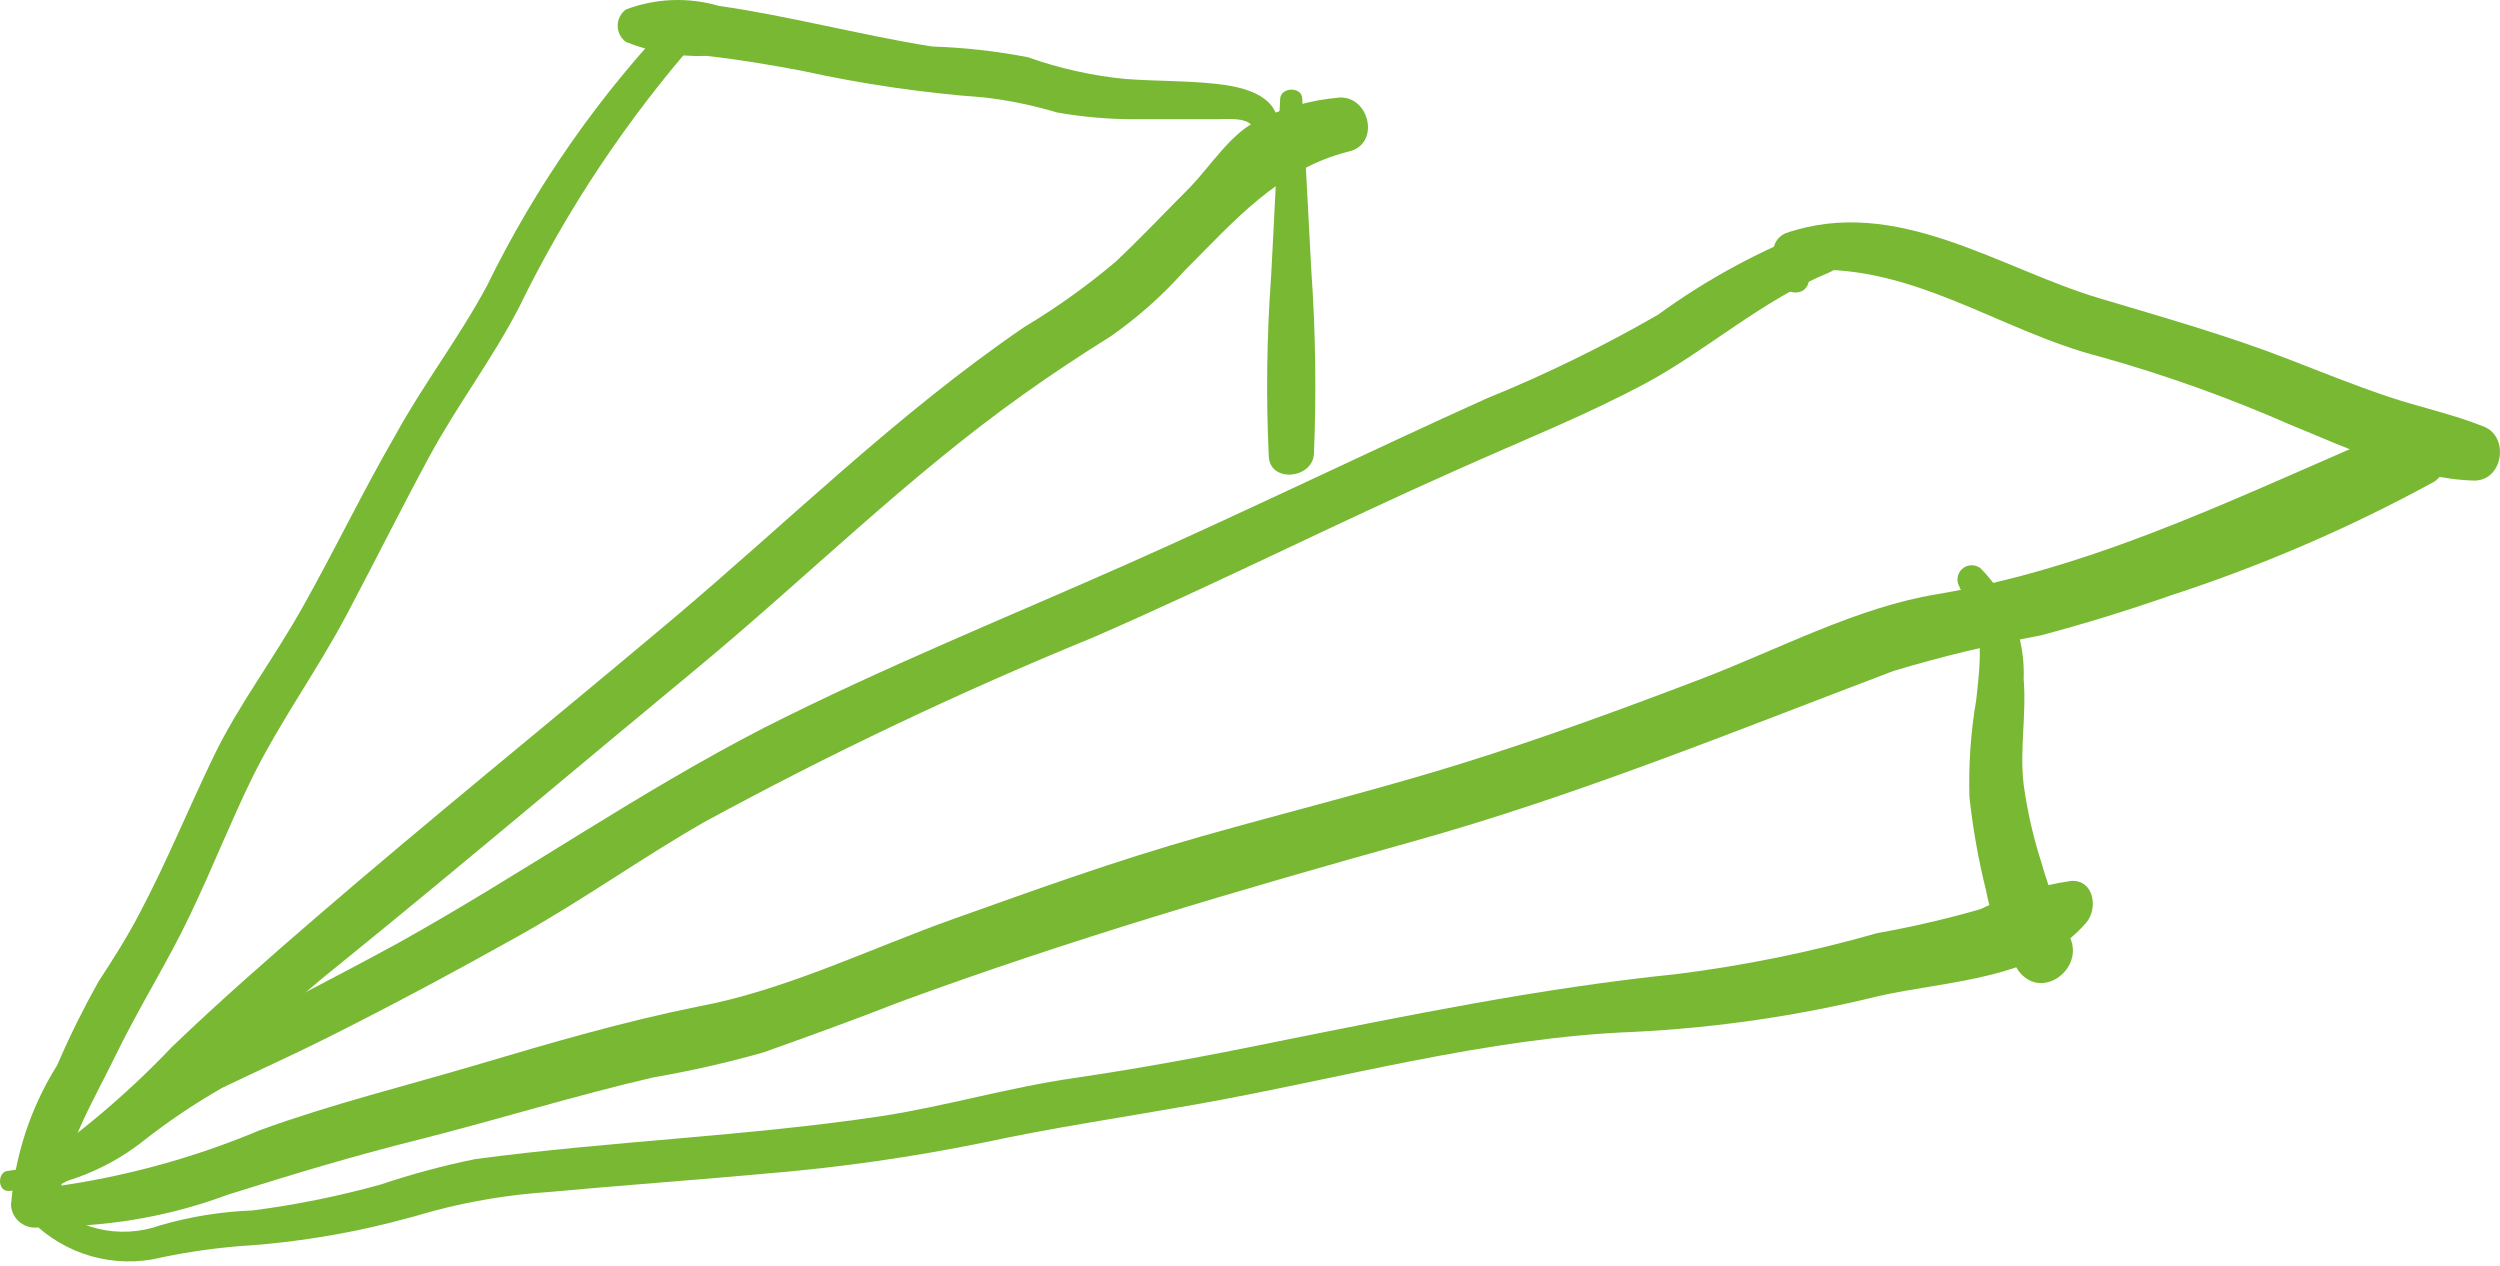 <?xml version="1.0" encoding="UTF-8"?> <svg xmlns="http://www.w3.org/2000/svg" width="77" height="39" viewBox="0 0 77 39" fill="none"> <path d="M0.259 36.682C1.743 36.619 3.172 36.099 4.349 35.192C5.138 34.566 5.974 34.002 6.849 33.502C7.889 33.002 8.999 32.502 9.999 32.002C11.999 31.002 13.999 29.932 15.999 28.812C17.999 27.692 19.749 26.432 21.669 25.332C25.561 23.213 29.567 21.311 33.669 19.632C37.439 17.992 41.109 16.142 44.869 14.472C46.809 13.602 48.869 12.782 50.709 11.792C52.549 10.802 54.299 9.232 56.339 8.392C57.059 8.092 56.649 6.832 55.889 7.072C54.174 7.73 52.553 8.611 51.069 9.692C49.37 10.672 47.606 11.534 45.789 12.272C42.109 13.932 38.479 15.702 34.789 17.342C31.099 18.982 27.209 20.552 23.539 22.412C19.649 24.412 16.079 26.922 12.269 29.042C10.149 30.202 7.999 31.272 5.839 32.462C3.899 33.552 2.679 35.752 0.259 36.062C-0.071 36.062 -0.101 36.682 0.259 36.682Z" fill="#78B833"></path> <path d="M55.729 8.632C55.729 8.372 55.809 8.102 55.839 7.832L55.309 8.342C58.799 8.002 61.509 10.182 64.739 11.002C66.711 11.557 68.643 12.249 70.519 13.072C72.289 13.792 74.269 14.752 76.209 14.802C77.099 14.802 77.289 13.452 76.509 13.142C75.509 12.742 74.509 12.542 73.509 12.202C72.509 11.862 71.509 11.462 70.509 11.072C68.579 10.322 66.649 9.782 64.679 9.192C61.579 8.272 58.409 6.002 54.999 7.182C54.878 7.232 54.777 7.319 54.709 7.43C54.64 7.542 54.609 7.672 54.619 7.802C54.619 8.042 54.689 8.282 54.719 8.522C54.789 9.032 55.619 9.252 55.719 8.632H55.729Z" fill="#78B833"></path> <path d="M1.769 37.772C3.555 37.752 5.325 37.424 6.999 36.802C8.999 36.172 10.919 35.592 12.929 35.092C15.339 34.482 17.709 33.742 20.129 33.182C21.272 32.986 22.404 32.728 23.519 32.412C24.919 31.912 26.309 31.412 27.709 30.862C32.909 28.952 38.159 27.412 43.499 25.922C48.559 24.512 53.419 22.522 58.329 20.662C59.815 20.217 61.324 19.853 62.849 19.572C64.182 19.218 65.516 18.808 66.849 18.342C69.669 17.424 72.398 16.246 74.999 14.822C75.173 14.684 75.297 14.492 75.35 14.276C75.403 14.06 75.383 13.832 75.292 13.63C75.201 13.427 75.046 13.259 74.85 13.155C74.653 13.05 74.428 13.014 74.209 13.052C69.399 15.052 64.879 17.422 59.659 18.302C57.209 18.702 54.789 19.992 52.469 20.882C50.149 21.772 47.539 22.732 44.999 23.522C42.459 24.312 39.679 25.002 36.999 25.762C34.319 26.522 31.899 27.402 29.369 28.302C26.839 29.202 24.189 30.502 21.499 31.002C19.219 31.462 16.989 32.112 14.769 32.772C12.549 33.432 10.219 34.002 7.999 34.812C6.005 35.65 3.911 36.228 1.769 36.532C1.079 36.532 1.049 37.742 1.769 37.772Z" fill="#78B833"></path> <path d="M1.279 36.752C4.839 35.202 7.539 32.002 10.529 29.642C14.229 26.642 17.849 23.572 21.529 20.532C24.889 17.742 27.979 14.662 31.529 12.142C32.409 11.512 33.309 10.922 34.219 10.352C35.044 9.775 35.799 9.104 36.469 8.352C37.999 6.822 39.379 5.202 41.559 4.662C42.499 4.432 42.199 3.002 41.289 3.002C40.374 3.074 39.483 3.329 38.669 3.752C37.909 4.132 37.279 5.112 36.669 5.752C35.899 6.522 35.149 7.322 34.349 8.072C33.471 8.813 32.534 9.481 31.549 10.072C27.609 12.762 24.279 16.072 20.629 19.142C16.979 22.212 13.349 25.142 9.749 28.242C8.229 29.552 6.749 30.852 5.299 32.242C3.963 33.648 2.481 34.908 0.879 36.002C0.797 36.064 0.739 36.153 0.717 36.253C0.694 36.353 0.709 36.458 0.757 36.549C0.805 36.639 0.885 36.709 0.98 36.747C1.076 36.784 1.182 36.786 1.279 36.752Z" fill="#78B833"></path> <path d="M39.369 3.802C39.299 2.882 38.199 2.662 37.449 2.582C36.529 2.482 35.589 2.502 34.659 2.432C33.635 2.332 32.628 2.107 31.659 1.762C30.686 1.575 29.699 1.465 28.709 1.432C27.549 1.252 26.429 1.002 25.319 0.772C24.209 0.542 23.209 0.332 22.139 0.182C21.199 -0.094 20.195 -0.055 19.279 0.292C19.2 0.349 19.136 0.425 19.092 0.511C19.048 0.598 19.025 0.694 19.025 0.792C19.025 0.889 19.048 0.985 19.092 1.072C19.136 1.159 19.2 1.234 19.279 1.292C20.066 1.607 20.911 1.754 21.759 1.722C22.759 1.832 23.759 2.002 24.709 2.182C26.557 2.589 28.432 2.863 30.319 3.002C31.074 3.09 31.82 3.244 32.549 3.462C33.357 3.606 34.178 3.676 34.999 3.672C35.829 3.672 36.639 3.672 37.459 3.672C37.769 3.672 38.529 3.582 38.619 3.992C38.648 4.079 38.708 4.153 38.787 4.199C38.866 4.246 38.96 4.262 39.05 4.245C39.14 4.228 39.221 4.179 39.278 4.106C39.335 4.034 39.364 3.944 39.359 3.852L39.369 3.802Z" fill="#78B833"></path> <path d="M20.419 1.241H21.199L20.839 0.441C18.47 2.908 16.5 5.728 14.999 8.801C14.149 10.391 13.059 11.801 12.179 13.401C11.179 15.131 10.319 16.921 9.349 18.651C8.379 20.381 7.349 21.701 6.569 23.321C5.789 24.941 5.129 26.561 4.299 28.131C3.919 28.861 3.479 29.551 3.029 30.241C2.562 31.076 2.138 31.933 1.759 32.811C0.944 34.112 0.456 35.591 0.339 37.121C0.351 37.303 0.43 37.474 0.561 37.601C0.692 37.728 0.865 37.803 1.047 37.81C1.229 37.818 1.408 37.758 1.548 37.642C1.689 37.525 1.782 37.361 1.809 37.181C1.919 35.441 2.809 34.051 3.559 32.511C4.309 30.971 5.149 29.661 5.859 28.171C6.569 26.681 7.099 25.321 7.779 23.931C8.639 22.201 9.779 20.631 10.679 18.931C11.579 17.231 12.349 15.681 13.219 14.071C14.089 12.461 15.159 11.071 15.989 9.461C17.462 6.44 19.336 3.632 21.559 1.111C21.622 1.039 21.663 0.951 21.678 0.856C21.692 0.762 21.679 0.665 21.64 0.578C21.601 0.49 21.538 0.416 21.458 0.363C21.378 0.311 21.285 0.282 21.189 0.281H20.429C20.317 0.298 20.215 0.354 20.142 0.439C20.068 0.524 20.027 0.633 20.027 0.746C20.027 0.859 20.068 0.968 20.142 1.053C20.215 1.139 20.317 1.195 20.429 1.211L20.419 1.241Z" fill="#78B833"></path> <path d="M39.429 3.062C39.329 4.882 39.249 6.712 39.149 8.532C39.016 10.376 38.992 12.226 39.079 14.072C39.129 14.872 40.419 14.752 40.469 13.982C40.547 12.102 40.521 10.219 40.389 8.342C40.299 6.582 40.199 4.812 40.109 3.042C40.109 2.662 39.449 2.672 39.429 3.042V3.062Z" fill="#78B833"></path> <path d="M0.789 37.412C1.265 37.955 1.873 38.367 2.554 38.609C3.235 38.85 3.966 38.913 4.679 38.792C5.562 38.594 6.457 38.457 7.359 38.382C8.501 38.311 9.636 38.164 10.759 37.942C11.639 37.772 12.509 37.542 13.369 37.292C14.534 36.984 15.726 36.79 16.929 36.712C19.199 36.502 21.479 36.342 23.749 36.132C25.928 35.948 28.095 35.637 30.239 35.202C32.419 34.732 34.599 34.412 36.799 34.022C41.259 33.232 45.799 31.952 50.329 31.782C52.865 31.656 55.383 31.288 57.849 30.682C59.939 30.202 62.759 30.192 64.269 28.402C64.619 27.972 64.499 27.092 63.789 27.132C62.819 27.275 61.878 27.569 60.999 28.002C59.949 28.304 58.884 28.551 57.809 28.742C55.788 29.32 53.725 29.741 51.639 30.002C47.439 30.432 43.369 31.272 39.229 32.102C37.229 32.512 35.149 32.902 33.089 33.202C31.029 33.502 29.169 34.062 27.179 34.372C22.999 35.002 18.799 35.142 14.629 35.702C13.647 35.902 12.678 36.163 11.729 36.482C10.433 36.843 9.113 37.11 7.779 37.282C6.813 37.317 5.856 37.472 4.929 37.742C4.317 37.961 3.655 37.997 3.022 37.846C2.39 37.695 1.816 37.364 1.369 36.892C1.009 36.562 0.369 37.052 0.789 37.412Z" fill="#78B833"></path> <path d="M60.349 18.101C61.169 19.101 60.999 20.351 60.869 21.551C60.699 22.542 60.629 23.547 60.659 24.551C60.764 25.518 60.934 26.477 61.169 27.421C61.335 28.306 61.675 29.149 62.169 29.901C62.919 30.901 64.359 29.711 63.659 28.711C63.519 28.501 63.749 28.901 63.659 28.631L63.569 28.451C63.482 28.265 63.402 28.075 63.329 27.881C63.154 27.457 63.003 27.023 62.879 26.581C62.626 25.795 62.442 24.989 62.329 24.171C62.199 23.101 62.419 22.001 62.329 20.921C62.354 20.291 62.248 19.661 62.02 19.073C61.791 18.485 61.443 17.95 60.999 17.501C60.916 17.437 60.812 17.404 60.707 17.41C60.602 17.415 60.502 17.458 60.426 17.53C60.35 17.603 60.302 17.701 60.292 17.805C60.281 17.91 60.309 18.015 60.369 18.101H60.349Z" fill="#78B833"></path> </svg> 